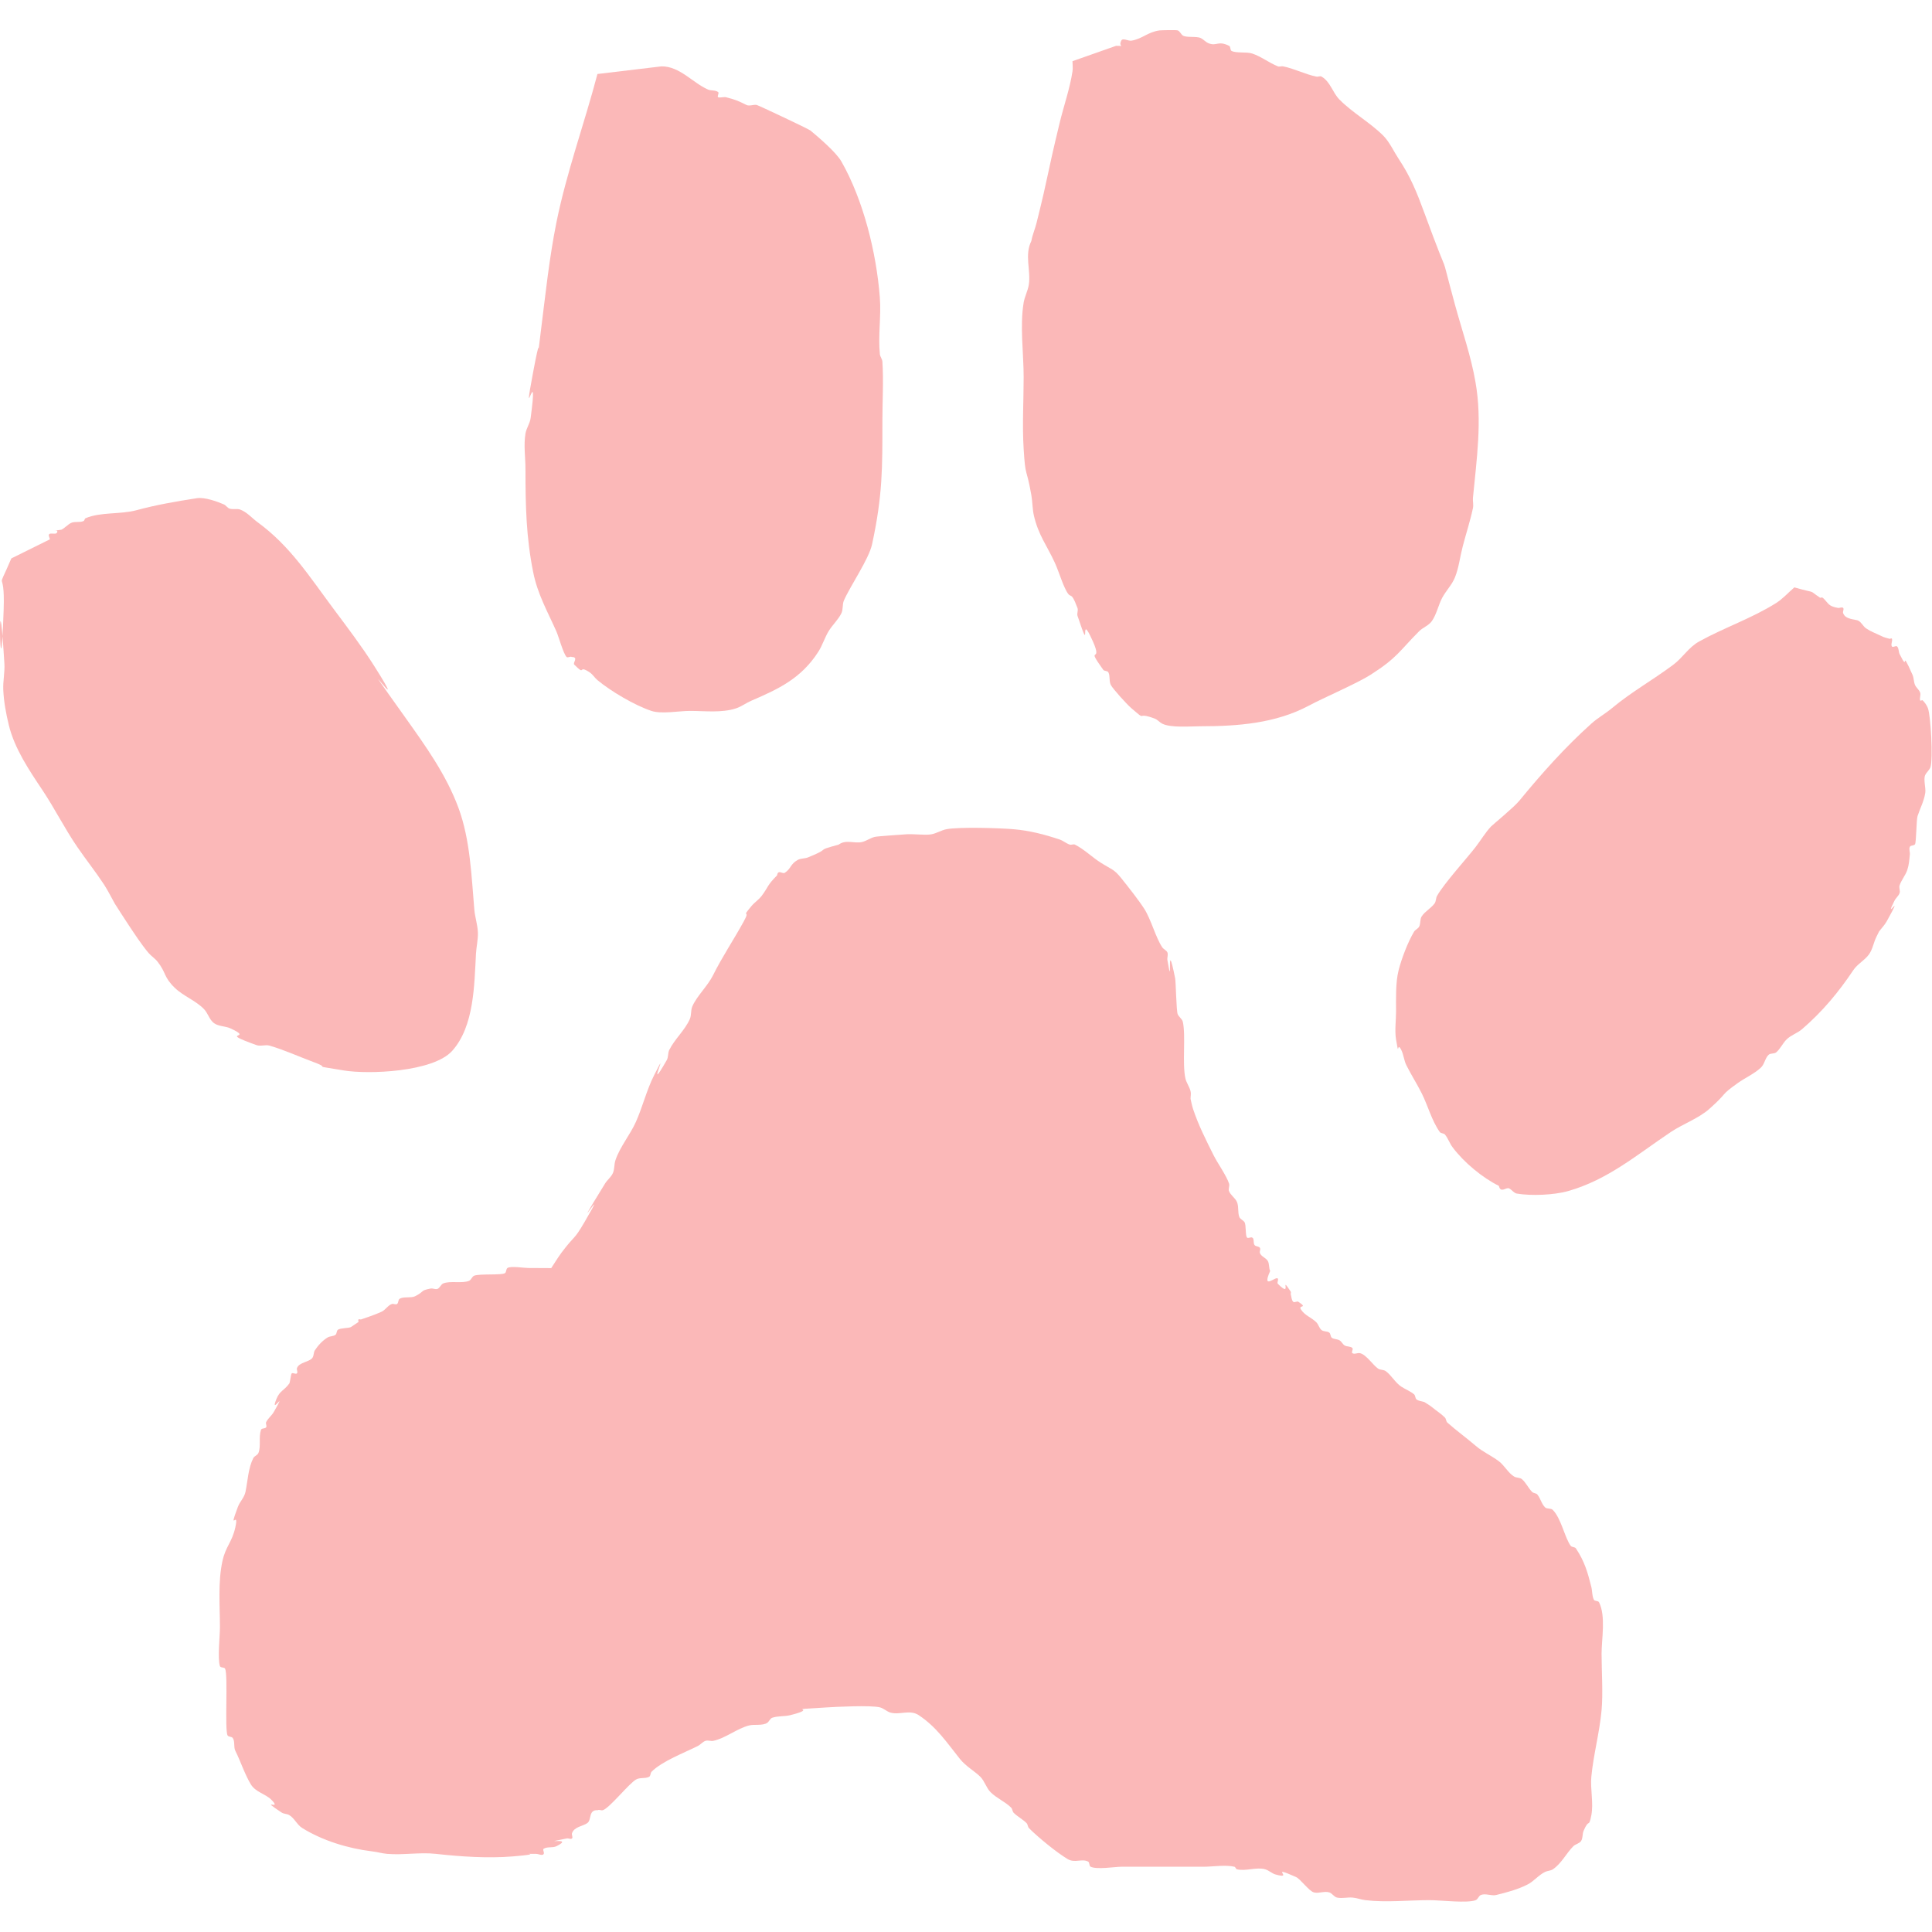 <?xml version="1.0" encoding="UTF-8" standalone="no"?>
<!-- Created with Inkscape (http://www.inkscape.org/) -->

<svg
   width="128"
   height="128"
   viewBox="0 0 33.867 33.867"
   version="1.1"
   id="svg1"
   inkscape:version="1.4 (86a8ad7, 2024-10-11)"
   sodipodi:docname="cds-logo.svg"
   xmlns:inkscape="http://www.inkscape.org/namespaces/inkscape"
   xmlns:sodipodi="http://sodipodi.sourceforge.net/DTD/sodipodi-0.dtd"
   xmlns="http://www.w3.org/2000/svg"
   xmlns:svg="http://www.w3.org/2000/svg">
  <sodipodi:namedview
     id="namedview1"
     pagecolor="#ffffff"
     bordercolor="#000000"
     borderopacity="0.25"
     inkscape:showpageshadow="2"
     inkscape:pageopacity="0.0"
     inkscape:pagecheckerboard="0"
     inkscape:deskcolor="#d1d1d1"
     inkscape:document-units="px"
     inkscape:zoom="6.112823"
     inkscape:cx="48.995366"
     inkscape:cy="66.172372"
     inkscape:window-width="2560"
     inkscape:window-height="1494"
     inkscape:window-x="-11"
     inkscape:window-y="-11"
     inkscape:window-maximized="1"
     inkscape:current-layer="layer1" />
  <defs
     id="defs1" />
  <g
     inkscape:label="Layer 1"
     inkscape:groupmode="layer"
     id="layer1">
    <g
       id="g7"
       transform="matrix(1.04,0,0,1.04,-0.781,-0.683)"
       style="fill:#fbb8b8;fill-opacity:1">
      <path
         style="fill:#fbb8b8;fill-opacity:1;stroke-width:0.265"
         d="m 10.042,22.031 c 0.058,-0.087 0.111,-0.176 0.173,-0.26 0.239,-0.318 0.195,-0.186 0.39,-0.519 0.488,-0.837 -0.365,0.506 0.346,-0.649 0.038,-0.061 0.101,-0.107 0.13,-0.173 0.03,-0.067 0.02,-0.147 0.043,-0.216 0.076,-0.228 0.248,-0.429 0.346,-0.649 0.114,-0.257 0.178,-0.528 0.303,-0.779 0.304,-0.609 -0.166,0.41 0.216,-0.26 0.03,-0.052 0.017,-0.12 0.043,-0.173 0.093,-0.186 0.262,-0.329 0.346,-0.519 0.03,-0.067 0.013,-0.149 0.043,-0.216 0.079,-0.178 0.257,-0.341 0.346,-0.519 0.159,-0.318 0.335,-0.576 0.519,-0.909 0.13,-0.234 -0.062,-0.029 0.13,-0.26 0.052,-0.063 0.124,-0.108 0.173,-0.173 0.12,-0.16 0.086,-0.172 0.26,-0.346 0.015,-0.106 0.092,-0.018 0.13,-0.043 0.108,-0.072 0.09,-0.144 0.216,-0.216 0.052,-0.03 0.118,-0.021 0.173,-0.043 0.432,-0.173 0.082,-0.097 0.519,-0.216 0.121,-0.091 0.262,-0.015 0.39,-0.043 0.076,-0.017 0.141,-0.068 0.216,-0.087 0.047,-0.012 0.501,-0.041 0.519,-0.043 0.12,-0.012 0.325,0.018 0.433,0 0.09,-0.015 0.17,-0.07 0.26,-0.087 0.224,-0.041 0.895,-0.019 1.125,0 0.274,0.023 0.521,0.087 0.779,0.173 0.061,0.02 0.112,0.066 0.173,0.087 0.027,0.009 0.061,-0.013 0.087,0 0.158,0.079 0.284,0.208 0.433,0.303 0.179,0.114 0.222,0.105 0.346,0.26 0.12,0.15 0.29,0.364 0.39,0.519 0.113,0.176 0.192,0.483 0.303,0.649 0.023,0.034 0.071,0.049 0.087,0.087 0.016,0.04 -0.007,0.087 0,0.13 0.1,0.597 -0.028,-0.485 0.13,0.303 0.013,0.065 0.02,0.549 0.043,0.606 0.019,0.048 0.075,0.079 0.087,0.13 0.052,0.234 -0.012,0.703 0.043,0.952 0.017,0.076 0.068,0.141 0.087,0.216 0.011,0.042 0,0.087 0,0.13 0.014,0.058 0.024,0.117 0.043,0.173 0.09,0.271 0.219,0.525 0.346,0.779 0.07,0.139 0.214,0.338 0.26,0.476 0.014,0.041 -0.017,0.09 0,0.13 0.028,0.066 0.098,0.109 0.13,0.173 0.037,0.074 0.013,0.183 0.043,0.26 0.015,0.038 0.064,0.053 0.087,0.087 0.031,0.046 0.012,0.228 0.043,0.26 0.02,0.02 0.061,-0.013 0.087,0 0.041,0.02 0.011,0.098 0.043,0.13 0.023,0.023 0.069,0.016 0.087,0.043 0.016,0.024 -0.009,0.059 0,0.087 0.019,0.058 0.096,0.079 0.13,0.13 0.033,0.05 0.017,0.12 0.043,0.173 -0.15,0.339 0.102,0.075 0.13,0.13 0.013,0.026 -0.02,0.066 0,0.087 0.26,0.26 0.015,-0.172 0.216,0.13 0.008,0.012 0,0.029 0,0.043 0.014,0.043 0.011,0.098 0.043,0.13 0.02,0.02 0.063,-0.016 0.087,0 0.173,0.115 -0.012,0.047 0.043,0.13 0.07,0.105 0.174,0.131 0.26,0.216 0.037,0.037 0.046,0.097 0.087,0.13 0.036,0.029 0.093,0.016 0.13,0.043 0.026,0.019 0.017,0.067 0.043,0.087 0.036,0.027 0.091,0.02 0.13,0.043 0.035,0.021 0.052,0.066 0.087,0.087 0.039,0.023 0.098,0.011 0.13,0.043 0.02,0.02 -0.024,0.071 0,0.087 0.036,0.024 0.088,-0.011 0.13,0 0.105,0.026 0.22,0.204 0.303,0.26 0.038,0.025 0.093,0.016 0.13,0.043 0.098,0.073 0.158,0.192 0.26,0.26 0.07,0.047 0.152,0.076 0.216,0.13 0.025,0.021 0.017,0.067 0.043,0.087 0.036,0.027 0.087,0.029 0.13,0.043 0.043,0.029 0.09,0.053 0.13,0.087 0.071,0.059 0.151,0.108 0.216,0.173 0.023,0.023 0.019,0.065 0.043,0.087 0.153,0.136 0.32,0.256 0.476,0.39 0.126,0.108 0.259,0.162 0.39,0.26 0.095,0.071 0.158,0.199 0.26,0.26 0.039,0.023 0.095,0.014 0.13,0.043 0.07,0.06 0.108,0.151 0.173,0.216 0.023,0.023 0.066,0.018 0.087,0.043 0.054,0.065 0.07,0.157 0.13,0.216 0.032,0.032 0.098,0.011 0.13,0.043 0.143,0.143 0.203,0.473 0.303,0.606 0.019,0.026 0.069,0.016 0.087,0.043 0.146,0.219 0.198,0.402 0.26,0.649 0.018,0.071 0.01,0.151 0.043,0.216 0.014,0.029 0.072,0.014 0.087,0.043 0.117,0.234 0.043,0.619 0.043,0.866 0,0.288 0.026,0.668 0,0.952 -0.034,0.378 -0.137,0.748 -0.173,1.125 -0.019,0.201 0.04,0.448 0,0.649 -0.046,0.228 -0.034,0.036 -0.13,0.26 -0.023,0.055 -0.01,0.124 -0.043,0.173 -0.029,0.043 -0.093,0.05 -0.13,0.087 -0.119,0.119 -0.199,0.291 -0.346,0.39 -0.038,0.025 -0.089,0.023 -0.13,0.043 -0.118,0.059 -0.185,0.157 -0.303,0.216 -0.163,0.082 -0.342,0.129 -0.519,0.173 -0.084,0.021 -0.179,-0.032 -0.26,0 -0.038,0.015 -0.049,0.071 -0.087,0.087 -0.139,0.056 -0.598,0 -0.779,0 -0.35,0 -0.735,0.043 -1.082,0 -0.073,-0.009 -0.143,-0.037 -0.216,-0.043 -0.086,-0.008 -0.175,0.019 -0.26,0 -0.051,-0.011 -0.081,-0.07 -0.13,-0.087 -0.082,-0.027 -0.176,0.021 -0.26,0 -0.083,-0.021 -0.227,-0.226 -0.303,-0.26 -0.483,-0.214 -0.011,0.052 -0.346,-0.043 -0.062,-0.018 -0.111,-0.069 -0.173,-0.087 -0.147,-0.042 -0.328,0.037 -0.476,0 -0.02,-0.005 -0.023,-0.038 -0.043,-0.043 -0.145,-0.036 -0.37,0 -0.519,0 -0.462,0 -0.923,0 -1.385,0 -0.103,0 -0.417,0.051 -0.519,0 -0.029,-0.014 -0.014,-0.072 -0.043,-0.087 -0.11,-0.055 -0.223,0.031 -0.346,-0.043 -0.194,-0.117 -0.498,-0.368 -0.649,-0.519 -0.023,-0.023 -0.02,-0.064 -0.043,-0.087 -0.065,-0.065 -0.151,-0.108 -0.216,-0.173 -0.023,-0.023 -0.02,-0.064 -0.043,-0.087 -0.102,-0.102 -0.244,-0.158 -0.346,-0.26 -0.074,-0.074 -0.1,-0.186 -0.173,-0.26 -0.091,-0.091 -0.247,-0.178 -0.346,-0.303 -0.217,-0.271 -0.389,-0.534 -0.693,-0.736 -0.149,-0.099 -0.32,0.001 -0.476,-0.043 -0.062,-0.018 -0.111,-0.069 -0.173,-0.087 -0.143,-0.041 -0.755,-0.01 -0.909,0 -0.8,0.05 -0.07,-0.004 -0.606,0.13 -0.099,0.025 -0.206,0.011 -0.303,0.043 -0.039,0.013 -0.053,0.064 -0.087,0.087 -0.076,0.051 -0.22,0.022 -0.303,0.043 -0.206,0.052 -0.404,0.219 -0.606,0.26 -0.042,0.009 -0.089,-0.014 -0.13,0 -0.049,0.016 -0.083,0.063 -0.13,0.087 -0.221,0.111 -0.602,0.255 -0.779,0.433 -0.023,0.023 -0.014,0.072 -0.043,0.087 -0.066,0.033 -0.152,0.008 -0.216,0.043 -0.12,0.065 -0.447,0.481 -0.563,0.519 -0.027,0.009 -0.062,-0.015 -0.087,0 -0.159,-0.01 -0.099,0.161 -0.173,0.216 -0.073,0.055 -0.222,0.06 -0.26,0.173 -0.009,0.027 0.02,0.066 0,0.087 -0.02,0.02 -0.058,-0.006 -0.087,0 -0.539,0.108 0.159,-0.036 -0.173,0.13 -0.066,0.033 -0.153,0.005 -0.216,0.043 -0.025,0.015 0.013,0.061 0,0.087 -0.019,0.039 -0.087,0 -0.13,0 -0.367,0 0.215,-0.007 -0.39,0.043 -0.426,0.035 -0.882,0.003 -1.298,-0.043 -0.271,-0.03 -0.551,0.023 -0.822,0 -0.087,-0.007 -0.172,-0.034 -0.26,-0.043 C 6.615,31.812 6.184,31.68 5.843,31.467 5.759,31.415 5.712,31.301 5.627,31.251 5.588,31.227 5.535,31.233 5.497,31.207 5.095,30.939 5.526,31.193 5.324,30.991 5.225,30.892 5.057,30.864 4.978,30.731 4.876,30.562 4.808,30.348 4.718,30.168 4.685,30.103 4.715,30.013 4.675,29.952 4.657,29.925 4.606,29.936 4.588,29.909 4.534,29.827 4.598,28.891 4.545,28.783 4.53,28.755 4.468,28.771 4.458,28.74 c -0.042,-0.127 0,-0.514 0,-0.649 0,-0.37 -0.036,-0.766 0.043,-1.125 0.055,-0.248 0.161,-0.314 0.216,-0.563 0.072,-0.325 -0.131,0.119 0.043,-0.346 0.038,-0.1 0.109,-0.154 0.13,-0.26 0.036,-0.178 0.045,-0.394 0.13,-0.563 0.018,-0.036 0.071,-0.049 0.087,-0.087 0.046,-0.116 4.762e-4,-0.261 0.043,-0.39 0.01,-0.031 0.069,-0.016 0.087,-0.043 0.016,-0.024 -0.013,-0.061 0,-0.087 0.032,-0.065 0.094,-0.11 0.13,-0.173 0.244,-0.427 -0.078,0.086 0.043,-0.216 0.058,-0.144 0.124,-0.136 0.216,-0.26 0.016,-0.021 0.027,-0.165 0.043,-0.173 0.026,-0.013 0.066,0.02 0.087,0 0.02,-0.02 -0.009,-0.059 0,-0.087 0.033,-0.1 0.206,-0.102 0.26,-0.173 0.027,-0.036 0.018,-0.092 0.043,-0.13 0.057,-0.085 0.129,-0.164 0.216,-0.216 0.039,-0.023 0.093,-0.016 0.13,-0.043 0.026,-0.019 0.016,-0.069 0.043,-0.087 0.044,-0.029 0.166,-0.023 0.216,-0.043 0.043,-0.029 0.087,-0.058 0.13,-0.087 0,-0.014 -0.01,-0.033 0,-0.043 0.01,-0.01 0.03,0.005 0.043,0 0.117,-0.039 0.234,-0.079 0.346,-0.13 0.066,-0.03 0.105,-0.107 0.173,-0.13 0.027,-0.009 0.063,0.016 0.087,0 0.027,-0.018 0.016,-0.069 0.043,-0.087 0.065,-0.043 0.191,-0.009 0.26,-0.043 0.17,-0.085 0.078,-0.094 0.26,-0.13 0.042,-0.009 0.094,0.024 0.13,0 0.034,-0.023 0.049,-0.071 0.087,-0.087 0.119,-0.048 0.316,0.004 0.433,-0.043 0.038,-0.015 0.049,-0.071 0.087,-0.087 0.091,-0.036 0.462,-0.005 0.519,-0.043 0.027,-0.018 0.016,-0.069 0.043,-0.087 0.056,-0.037 0.276,0 0.346,0"
         id="path3" />
      <path
         style="fill:#fbb8b8;fill-opacity:1;stroke-width:0.265"
         d="m 0.942,10.069 c -0.278,0.652 -0.104,0.088 -0.129,0.853 -0.062,1.885 -0.107,-1.049 0.012,0.918 0.009,0.147 -0.025,0.294 -0.019,0.441 0.009,0.202 0.046,0.402 0.094,0.599 0.097,0.397 0.343,0.76 0.566,1.094 0.209,0.313 0.375,0.649 0.588,0.959 0.146,0.213 0.307,0.415 0.449,0.631 0.068,0.103 0.121,0.215 0.182,0.322 0.077,0.119 0.152,0.24 0.231,0.358 0.108,0.161 0.213,0.324 0.337,0.473 0.046,0.055 0.111,0.094 0.155,0.151 0.149,0.191 0.098,0.253 0.287,0.437 0.146,0.142 0.353,0.214 0.495,0.361 0.067,0.07 0.09,0.179 0.168,0.236 0.078,0.057 0.189,0.048 0.277,0.088 0.426,0.197 -0.247,0.036 0.438,0.282 0.069,0.025 0.15,-0.011 0.221,0.009 0.254,0.074 0.496,0.186 0.744,0.278 0.341,0.125 -0.116,0.036 0.504,0.14 0.415,0.07 1.511,0.029 1.832,-0.331 0.372,-0.416 0.371,-1.117 0.4,-1.64 0.007,-0.119 0.037,-0.237 0.032,-0.355 -0.005,-0.13 -0.049,-0.256 -0.06,-0.385 C 8.697,15.424 8.678,14.818 8.48,14.277 8.271,13.712 7.927,13.235 7.584,12.753 6.509,11.245 7.769,13.003 7.052,11.872 6.848,11.551 6.606,11.231 6.378,10.926 5.973,10.385 5.647,9.864 5.097,9.462 4.998,9.39 4.915,9.289 4.8,9.246 c -0.056,-0.021 -0.121,0.002 -0.178,-0.016 -0.039,-0.012 -0.061,-0.056 -0.099,-0.072 -0.105,-0.045 -0.319,-0.125 -0.454,-0.104 -0.346,0.054 -0.682,0.111 -1.02,0.203 -0.265,0.072 -0.603,0.027 -0.855,0.134 -0.019,0.008 -0.017,0.042 -0.036,0.049 -0.066,0.028 -0.15,3.54e-4 -0.214,0.033 -0.057,0.03 -0.1,0.083 -0.158,0.112 -0.242,0.038 -0.019,-0.026 -0.079,0.056 -0.018,0.025 -0.11,-0.005 -0.128,0.02 -0.017,0.023 0.009,0.057 0.013,0.086"
         id="path4" />
      <path
         style="fill:#fbb8b8;fill-opacity:1;stroke-width:0.265"
         d="m 10.821,1.904 c -0.22,0.837 -0.522,1.66 -0.693,2.51 -0.12,0.599 -0.184,1.213 -0.26,1.818 -0.18,1.441 0.093,-0.498 -0.13,0.693 -0.202,1.076 0.1,-0.295 -0.043,0.779 -0.012,0.09 -0.072,0.17 -0.087,0.26 -0.033,0.199 0,0.404 0,0.606 0,0.612 0.011,1.137 0.13,1.731 0.074,0.37 0.238,0.655 0.39,0.996 0.04,0.089 0.117,0.377 0.173,0.433 0.02,0.02 0.063,-0.016 0.087,0 0.122,0.003 0.011,0.098 0.043,0.13 0.204,0.204 0.048,-0.011 0.26,0.13 0.051,0.034 0.083,0.091 0.13,0.13 0.227,0.189 0.627,0.425 0.909,0.519 0.171,0.057 0.47,0 0.649,0 0.25,0 0.537,0.037 0.779,-0.043 0.092,-0.031 0.171,-0.092 0.26,-0.13 0.459,-0.197 0.839,-0.377 1.125,-0.822 0.07,-0.109 0.107,-0.236 0.173,-0.346 0.064,-0.106 0.161,-0.192 0.216,-0.303 0.033,-0.066 0.014,-0.149 0.043,-0.216 0.104,-0.242 0.421,-0.696 0.476,-0.952 0.178,-0.831 0.173,-1.276 0.173,-2.078 0,-0.318 0.021,-0.684 0,-0.996 -0.003,-0.046 -0.039,-0.084 -0.043,-0.13 -0.031,-0.314 0.024,-0.637 0,-0.952 -0.058,-0.753 -0.276,-1.64 -0.649,-2.294 -0.087,-0.152 -0.377,-0.401 -0.519,-0.519 -0.036,-0.03 -0.883,-0.428 -0.909,-0.433 -0.057,-0.009 -0.122,0.026 -0.173,0 -0.142,-0.071 -0.191,-0.091 -0.346,-0.13 -0.029,-0.007 -0.115,0.014 -0.13,0 -0.02,-0.02 0.023,-0.069 0,-0.087 -0.048,-0.036 -0.119,-0.019 -0.173,-0.043 -0.26,-0.116 -0.472,-0.39 -0.779,-0.39"
         id="path5" />
      <path
         style="fill:#fbb8b8;fill-opacity:1;stroke-width:0.265"
         d="m 18.828,1.688 c 0,0.058 0.009,0.116 0,0.173 -0.045,0.293 -0.147,0.58 -0.216,0.866 -0.231,0.954 -0.174,0.824 -0.39,1.688 -0.025,0.102 -0.069,0.199 -0.087,0.303 -0.12,0.238 -0.006,0.493 -0.043,0.736 -0.016,0.104 -0.069,0.199 -0.087,0.303 -0.066,0.396 0,0.852 0,1.255 0,0.403 -0.025,0.81 0,1.212 0.031,0.503 0.042,0.281 0.13,0.779 0.02,0.115 0.017,0.233 0.043,0.346 0.077,0.328 0.213,0.493 0.346,0.779 0.066,0.141 0.108,0.292 0.173,0.433 0.117,0.254 0.086,-0.002 0.216,0.346 0.015,0.041 -0.014,0.089 0,0.13 0.254,0.762 0.003,-0.144 0.26,0.433 0.176,0.397 -0.14,0.038 0.173,0.476 0.019,0.026 0.072,0.014 0.087,0.043 0.033,0.066 0.008,0.152 0.043,0.216 0.033,0.061 0.257,0.313 0.346,0.39 0.283,0.242 0.051,0.046 0.39,0.173 0.049,0.018 0.083,0.063 0.13,0.087 0.146,0.073 0.478,0.043 0.649,0.043 0.622,0 1.261,-0.049 1.818,-0.346 0.261,-0.139 0.812,-0.375 1.039,-0.519 0.456,-0.29 0.489,-0.402 0.822,-0.736 0.065,-0.065 0.164,-0.097 0.216,-0.173 0.081,-0.117 0.107,-0.264 0.173,-0.39 0.064,-0.12 0.166,-0.22 0.216,-0.346 0.066,-0.166 0.085,-0.347 0.13,-0.519 0.056,-0.217 0.127,-0.43 0.173,-0.649 0.012,-0.056 -0.005,-0.116 0,-0.173 0.062,-0.646 0.158,-1.299 0.043,-1.948 C 25.546,6.66 25.394,6.228 25.277,5.8 24.966,4.658 25.263,5.62 24.758,4.242 24.632,3.899 24.525,3.633 24.325,3.333 24.243,3.209 24.173,3.051 24.066,2.943 23.841,2.719 23.554,2.562 23.33,2.337 23.21,2.217 23.179,2.039 23.027,1.948 c -0.025,-0.015 -0.058,0.006 -0.087,0 -0.19,-0.038 -0.372,-0.135 -0.563,-0.173 -0.028,-0.006 -0.06,0.011 -0.087,0 -0.146,-0.058 -0.279,-0.165 -0.433,-0.216 -0.092,-0.031 -0.265,-0.003 -0.346,-0.043 -0.029,-0.014 -0.014,-0.072 -0.043,-0.087 -0.189,-0.094 -0.208,0.012 -0.346,-0.043 -0.048,-0.019 -0.083,-0.063 -0.13,-0.087 -0.073,-0.036 -0.243,-0.004 -0.303,-0.043 -0.034,-0.023 -0.049,-0.071 -0.087,-0.087 -0.022,-0.009 -0.279,-0.003 -0.303,0 -0.2,0.025 -0.291,0.142 -0.476,0.173 -0.057,0.009 -0.147,-0.052 -0.173,0 -0.058,0.115 0.087,0.087 -0.087,0.087"
         id="path6" />
      <path
         style="fill:#fbb8b8;fill-opacity:1;stroke-width:0.265"
         d="m 30.991,10.561 c -0.101,0.087 -0.191,0.189 -0.303,0.26 -0.409,0.258 -0.878,0.415 -1.299,0.649 -0.177,0.098 -0.274,0.271 -0.433,0.39 -0.35,0.262 -0.703,0.456 -1.039,0.736 -0.111,0.092 -0.239,0.163 -0.346,0.26 -0.441,0.396 -0.839,0.843 -1.212,1.298 -0.091,0.111 -0.453,0.408 -0.476,0.433 -0.098,0.105 -0.172,0.232 -0.26,0.346 -0.135,0.177 -0.526,0.606 -0.649,0.822 -0.023,0.04 -0.016,0.093 -0.043,0.13 -0.061,0.082 -0.16,0.132 -0.216,0.216 -0.033,0.05 -0.017,0.12 -0.043,0.173 -0.018,0.036 -0.066,0.052 -0.087,0.087 -0.102,0.17 -0.212,0.457 -0.26,0.649 -0.053,0.21 -0.043,0.477 -0.043,0.693 0,0.15 -0.025,0.328 0,0.476 0.055,0.328 0.009,0.018 0.087,0.173 0.041,0.082 0.046,0.178 0.087,0.26 0.082,0.164 0.179,0.314 0.26,0.476 0.102,0.204 0.169,0.462 0.303,0.649 0.019,0.026 0.066,0.018 0.087,0.043 0.054,0.065 0.079,0.149 0.13,0.216 0.192,0.256 0.5,0.51 0.779,0.649 0.031,0.132 0.12,0.017 0.173,0.043 0.047,0.023 0.079,0.078 0.13,0.087 0.238,0.04 0.624,0.026 0.866,-0.043 0.673,-0.192 1.162,-0.616 1.731,-0.996 0.202,-0.135 0.469,-0.229 0.649,-0.39 0.329,-0.292 0.161,-0.208 0.476,-0.433 0.127,-0.091 0.275,-0.154 0.39,-0.26 0.062,-0.057 0.07,-0.157 0.13,-0.216 0.032,-0.032 0.095,-0.014 0.13,-0.043 0.07,-0.06 0.108,-0.151 0.173,-0.216 0.074,-0.074 0.181,-0.105 0.26,-0.173 0.341,-0.292 0.619,-0.626 0.866,-0.996 0.068,-0.102 0.186,-0.162 0.26,-0.26 0.066,-0.088 0.081,-0.205 0.13,-0.303 0.014,-0.029 0.029,-0.058 0.043,-0.087 0.043,-0.058 0.095,-0.11 0.13,-0.173 0.319,-0.574 -0.065,0.042 0.13,-0.346 0.023,-0.047 0.07,-0.081 0.087,-0.13 0.014,-0.041 -0.014,-0.089 0,-0.13 0.031,-0.092 0.099,-0.168 0.13,-0.26 0.028,-0.083 0.034,-0.172 0.043,-0.26 0.005,-0.043 -0.019,-0.091 0,-0.13 0.014,-0.029 0.069,-0.016 0.087,-0.043 0.022,-0.033 0.022,-0.412 0.043,-0.476 0.049,-0.147 0.104,-0.237 0.13,-0.39 0.013,-0.08 -0.036,-0.231 0,-0.303 0.023,-0.047 0.07,-0.081 0.087,-0.13 0.046,-0.138 0.005,-0.874 -0.043,-0.996 -0.019,-0.048 -0.05,-0.093 -0.087,-0.13 -0.01,-0.01 -0.039,0.014 -0.043,0 -0.014,-0.041 0.014,-0.089 0,-0.13 -0.016,-0.049 -0.066,-0.082 -0.087,-0.13 -0.023,-0.055 -0.019,-0.119 -0.043,-0.173 -0.222,-0.5 -0.043,0.001 -0.216,-0.346 -0.02,-0.041 -0.011,-0.098 -0.043,-0.13 -0.02,-0.02 -0.071,0.024 -0.087,0 -0.024,-0.036 0.014,-0.089 0,-0.13 -0.005,-0.014 -0.029,0.004 -0.043,0 -0.044,-0.011 -0.089,-0.023 -0.13,-0.043 -0.087,-0.043 -0.179,-0.076 -0.26,-0.13 -0.051,-0.034 -0.077,-0.098 -0.13,-0.13 -0.047,-0.028 -0.222,-0.015 -0.26,-0.13 -0.009,-0.027 0.02,-0.066 0,-0.087 -0.02,-0.02 -0.058,0.006 -0.087,0 -0.045,-0.009 -0.092,-0.018 -0.13,-0.043 -0.051,-0.034 -0.081,-0.093 -0.13,-0.13 -0.012,-0.009 -0.031,0.008 -0.043,0 -0.223,-0.149 -0.018,-0.055 -0.433,-0.173 z"
         id="path7" />
    </g>
  </g>
</svg>
